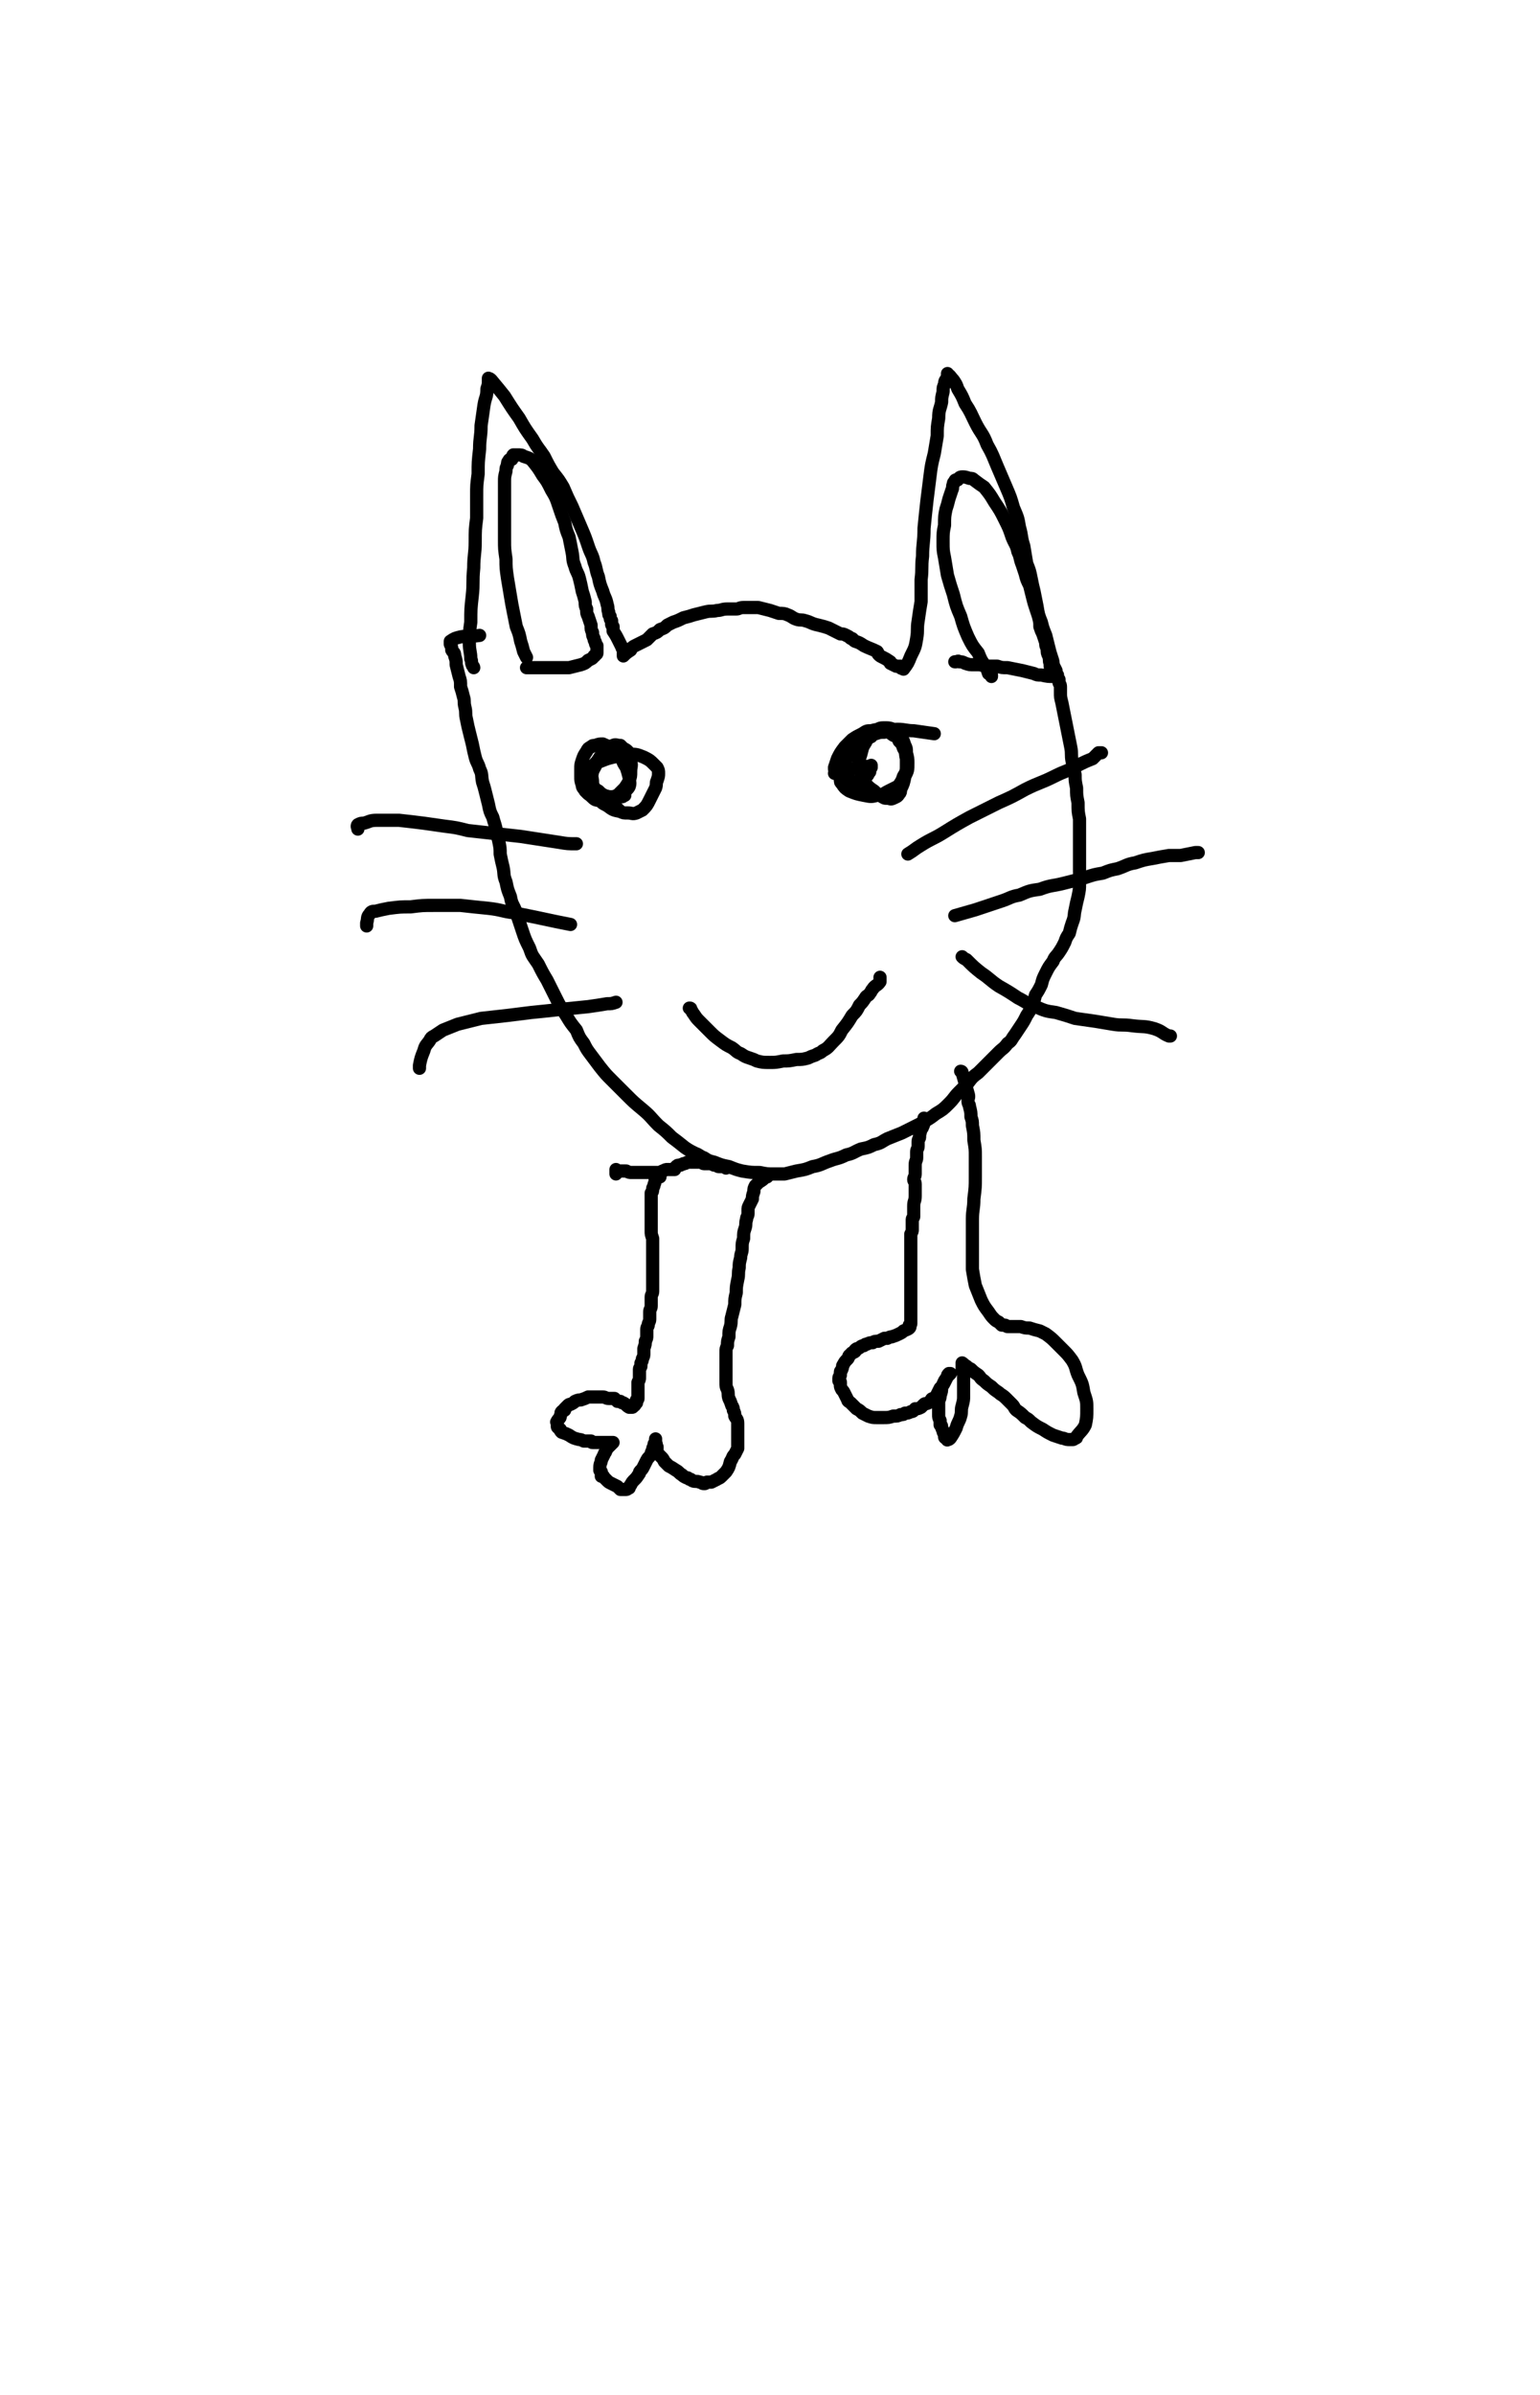 <svg viewBox='0 0 1050 1632' version='1.1' xmlns='http://www.w3.org/2000/svg' xmlns:xlink='http://www.w3.org/1999/xlink'><g fill='none' stroke='#000000' stroke-width='9' stroke-linecap='round' stroke-linejoin='round'><path d='M323,455c0,0 0,0 0,0 0,-1 -1,-1 -1,-2 -1,-2 0,-2 -1,-4 0,-5 -1,-5 -1,-11 0,-7 0,-7 1,-14 0,-9 0,-9 1,-18 1,-9 0,-9 1,-19 0,-9 1,-9 1,-18 0,-8 0,-8 1,-16 0,-7 0,-7 0,-15 0,-8 0,-7 1,-15 0,-8 0,-8 1,-17 0,-8 1,-8 1,-16 1,-7 1,-7 2,-14 1,-6 2,-5 2,-11 1,-3 1,-3 1,-6 0,-1 0,-2 0,-1 1,0 1,0 2,1 5,6 5,6 9,11 5,8 5,8 10,15 4,7 4,7 9,14 4,7 4,6 8,12 3,6 3,6 6,11 4,5 4,5 7,10 3,7 3,7 6,13 3,7 3,7 6,14 3,7 3,7 5,13 2,6 3,6 4,11 2,5 1,5 3,10 1,5 1,5 3,10 1,4 2,4 3,9 1,3 0,3 1,5 0,2 0,2 1,3 0,2 0,2 1,3 0,1 0,1 0,2 0,1 0,1 1,2 0,1 0,1 0,2 0,0 0,0 0,1 2,3 2,3 4,7 1,2 1,2 2,4 0,1 1,1 1,3 0,1 0,1 0,2 0,0 0,1 0,1 2,-2 2,-2 5,-4 1,-2 1,-2 3,-3 4,-2 4,-2 8,-4 2,-2 2,-2 4,-4 3,-1 3,-1 5,-3 3,-1 3,-1 5,-3 2,-1 2,-1 4,-2 3,-1 3,-1 7,-3 4,-1 4,-1 7,-2 4,-1 4,-1 8,-2 4,-1 4,0 8,-1 3,0 3,-1 7,-1 3,0 3,0 6,0 2,0 2,-1 5,-1 3,0 3,0 5,0 3,0 3,0 5,0 4,1 4,1 8,2 3,1 3,1 6,2 3,0 4,0 6,1 3,1 3,2 6,3 3,1 3,0 6,1 4,1 4,2 9,3 0,0 0,0 0,0 4,1 4,1 7,2 2,1 2,1 4,2 2,1 2,1 4,2 2,0 2,0 4,1 2,1 2,1 3,2 2,0 1,1 3,2 3,1 3,1 6,3 0,0 0,0 0,0 4,2 5,2 9,4 1,1 0,1 1,2 1,1 1,1 3,2 2,1 2,1 5,3 0,0 0,0 0,1 2,1 2,1 4,2 0,0 0,0 1,0 1,0 1,0 2,0 0,0 0,1 0,1 1,1 1,0 1,0 1,0 1,1 1,1 3,-4 3,-4 5,-9 3,-6 3,-6 4,-12 1,-6 0,-6 1,-12 1,-7 1,-7 2,-13 0,-8 0,-8 0,-15 1,-8 0,-8 1,-16 0,-9 1,-9 1,-19 1,-10 1,-10 2,-19 1,-8 1,-8 2,-16 1,-8 1,-8 3,-16 1,-6 1,-6 2,-12 0,-6 0,-6 1,-12 0,-6 1,-6 2,-11 0,-3 0,-3 1,-7 0,-3 0,-3 1,-5 0,-3 1,-3 2,-5 0,-1 0,-1 0,-2 0,0 0,-1 0,0 2,1 2,2 4,4 2,3 2,3 3,6 3,5 3,5 5,10 4,6 4,7 7,13 4,8 5,7 8,15 4,7 4,8 7,15 3,7 3,7 6,14 3,7 3,7 5,14 3,7 3,7 4,13 2,7 1,7 3,13 1,6 1,6 2,12 2,5 2,5 3,10 1,5 1,5 2,9 1,5 1,5 2,10 1,6 1,6 3,11 1,4 1,4 3,9 1,4 1,4 2,8 1,4 1,4 2,7 1,3 1,3 1,5 1,2 1,2 2,4 0,2 0,2 1,3 0,2 0,2 1,3 0,1 0,1 0,2 0,1 1,1 1,3 0,0 0,0 0,1 0,0 0,0 0,0 0,2 0,2 0,3 0,3 0,3 1,7 1,5 1,5 2,10 1,5 1,5 2,10 1,5 1,5 2,10 1,5 0,5 1,10 1,5 1,4 2,9 0,4 0,4 1,9 0,5 0,5 1,10 0,6 0,6 1,11 0,5 0,5 0,10 0,5 0,5 0,10 0,4 0,4 0,9 0,3 0,3 0,7 0,4 1,4 0,8 0,4 0,4 -1,9 -1,4 -1,4 -2,9 -1,4 0,4 -2,9 -1,3 -1,3 -2,7 -2,3 -2,3 -3,6 -2,4 -2,4 -4,7 -2,3 -3,3 -4,6 -3,4 -3,4 -5,8 -2,4 -2,4 -3,8 -2,4 -2,4 -4,7 -1,4 -1,4 -2,7 -2,4 -2,4 -4,7 -2,4 -2,4 -4,7 -2,3 -2,3 -4,6 -3,4 -2,4 -5,6 -3,4 -3,3 -6,6 -4,4 -4,4 -7,7 -4,4 -4,4 -7,7 -4,3 -4,3 -7,7 -3,3 -3,3 -6,6 -4,4 -3,4 -7,8 -4,4 -4,4 -9,7 -5,4 -6,4 -11,7 -6,3 -6,3 -12,6 -5,2 -5,2 -10,4 -4,2 -4,3 -9,4 -4,2 -4,2 -9,3 -5,2 -5,3 -10,4 -6,3 -6,2 -11,4 -6,2 -6,3 -12,4 -5,2 -5,2 -11,3 -4,1 -4,1 -8,2 -3,0 -4,0 -7,0 -5,0 -5,0 -10,-1 -6,0 -6,0 -12,-1 -4,-1 -4,-1 -9,-3 -5,-1 -5,-1 -10,-3 -4,-1 -4,-1 -7,-3 -3,-1 -3,-2 -6,-3 -4,-2 -4,-2 -7,-4 -5,-4 -5,-4 -9,-7 -4,-4 -4,-4 -9,-8 -6,-6 -5,-6 -11,-11 -6,-5 -6,-5 -11,-10 -5,-5 -5,-5 -10,-10 -4,-4 -4,-4 -8,-9 -3,-4 -3,-4 -6,-8 -3,-4 -3,-4 -5,-8 -3,-4 -3,-4 -5,-9 -4,-5 -4,-5 -7,-10 -4,-6 -4,-6 -7,-12 -3,-6 -3,-6 -6,-12 -3,-5 -3,-5 -6,-11 -4,-6 -4,-5 -6,-11 -3,-6 -3,-6 -5,-12 -2,-6 -2,-6 -4,-12 -2,-6 -3,-5 -4,-11 -2,-5 -2,-5 -3,-10 -2,-5 -1,-5 -2,-10 -1,-4 -1,-4 -2,-9 0,-4 0,-4 -1,-9 -1,-4 -1,-4 -2,-9 -1,-4 -1,-3 -2,-7 -2,-4 -2,-4 -3,-9 -1,-4 -1,-4 -2,-8 -1,-4 -1,-4 -2,-7 -1,-5 0,-5 -2,-9 -1,-4 -2,-4 -3,-8 -1,-4 -1,-4 -2,-9 -1,-4 -1,-4 -2,-8 -1,-4 -1,-4 -2,-9 -1,-4 0,-4 -1,-8 -1,-4 0,-4 -1,-7 -1,-4 -1,-4 -2,-7 0,-4 0,-4 -1,-7 -1,-4 -1,-4 -2,-8 0,-3 0,-3 -1,-6 0,-3 -1,-2 -2,-4 0,-2 0,-2 -1,-4 0,-1 0,-1 0,-2 0,0 0,0 0,0 3,-2 3,-2 7,-3 6,-1 6,0 13,-1 '/><path d='M399,532c0,0 0,0 0,0 0,-1 0,-1 0,-2 0,0 -1,0 -1,-1 0,0 0,0 0,-1 0,0 0,0 0,-1 0,0 0,-1 0,0 1,2 1,2 3,5 1,2 1,2 3,3 2,3 2,3 4,4 2,2 2,2 4,3 1,1 1,0 3,1 2,0 2,0 4,0 2,0 3,0 5,0 1,0 1,-1 2,-1 0,-1 -1,-1 0,-2 1,-2 2,-2 3,-4 1,-3 0,-3 0,-6 -1,-4 -1,-4 -2,-7 -2,-3 -2,-3 -3,-6 -2,-2 -2,-2 -3,-3 -3,-3 -3,-3 -5,-4 -2,-2 -3,-2 -5,-3 -2,0 -3,0 -5,1 -2,0 -2,0 -3,1 -2,1 -2,1 -3,3 -2,3 -2,3 -3,6 -1,3 -1,3 -1,6 0,3 0,3 0,5 0,3 0,3 1,6 0,2 1,2 2,4 1,1 1,1 2,2 3,2 3,3 5,4 3,1 3,0 5,0 2,0 3,0 4,-1 3,-1 3,-1 6,-2 1,-1 1,-1 3,-3 1,-1 1,-1 2,-2 2,-3 2,-3 3,-5 1,-3 1,-3 1,-6 0,-4 1,-4 0,-7 0,-2 0,-2 -1,-4 0,-2 0,-2 -1,-3 -1,-1 -1,-1 -3,-2 -1,-1 -1,-1 -2,-2 -3,0 -3,-1 -5,0 -3,1 -3,1 -4,3 -2,1 -2,1 -3,2 -2,3 -2,3 -4,6 -1,4 -2,4 -3,7 -1,4 0,4 0,7 0,3 1,3 2,6 1,2 0,3 2,4 2,4 2,4 6,6 4,3 4,3 9,4 2,1 2,1 5,1 3,0 3,1 6,0 2,-1 2,-1 4,-2 3,-3 3,-3 5,-7 2,-4 2,-4 4,-8 1,-3 0,-3 1,-5 1,-3 1,-3 1,-5 0,-2 0,-2 -1,-4 -1,-1 -1,-1 -2,-2 -3,-3 -3,-3 -7,-5 -5,-2 -5,-2 -10,-2 -5,0 -5,1 -11,2 -4,1 -4,1 -9,3 -1,0 -1,0 -3,1 0,0 0,1 0,1 -1,1 -2,0 -3,2 -1,2 -2,2 -2,5 0,4 0,5 2,8 7,8 8,7 16,14 2,1 2,1 3,2 '/><path d='M637,500c0,0 0,0 0,0 -7,-1 -7,-1 -14,-2 -5,0 -6,-1 -11,-1 -5,0 -5,1 -9,2 -3,0 -3,0 -6,1 -2,0 -2,1 -3,2 -2,1 -2,1 -3,2 -1,3 -2,3 -3,6 -1,4 -1,4 -2,7 -1,3 0,3 0,6 0,3 1,3 2,5 1,3 0,4 2,6 3,3 3,3 6,5 2,2 2,2 4,3 3,2 3,2 5,2 2,0 2,1 4,0 2,-1 3,-1 4,-3 1,-1 1,-1 1,-3 2,-4 2,-4 3,-9 2,-4 2,-4 2,-9 0,-3 0,-3 -1,-7 0,-3 0,-3 -1,-5 -1,-3 -1,-3 -2,-5 0,-2 0,-2 -1,-3 -1,-1 -1,-1 -2,-2 -4,-1 -4,-2 -8,-2 -4,0 -4,0 -7,2 -4,2 -4,3 -7,6 -4,3 -4,3 -7,6 -3,3 -3,3 -5,6 -2,2 -2,2 -3,5 -2,3 -1,3 -2,5 0,3 0,3 0,5 0,2 0,2 1,3 2,3 2,3 5,5 5,2 5,2 10,3 5,1 5,1 9,0 4,0 4,-1 8,-3 2,-1 2,-1 4,-2 2,-1 2,-1 3,-2 2,-3 2,-3 3,-6 2,-3 2,-4 2,-7 0,-3 0,-3 0,-5 -1,-4 0,-4 -2,-7 -1,-3 -1,-3 -3,-5 -1,-3 -2,-3 -4,-4 -3,-2 -3,-3 -7,-4 -4,0 -4,0 -8,1 -3,0 -3,0 -6,2 -4,2 -4,2 -7,4 -3,3 -3,3 -5,5 -3,4 -3,4 -5,8 -1,3 -1,3 -2,6 0,2 0,2 1,4 2,2 3,2 6,3 4,2 4,3 9,3 2,-1 2,-2 4,-3 1,-1 1,0 2,-1 1,-1 1,-2 2,-3 0,-2 0,-2 1,-3 0,0 0,0 0,-1 0,0 0,-1 0,0 -11,1 -11,2 -22,4 -1,0 -1,0 -3,1 '/><path d='M470,687c0,0 0,0 0,0 1,0 1,0 1,1 1,1 1,2 2,3 2,3 2,3 4,5 4,4 4,4 7,7 3,3 3,3 7,6 4,3 4,3 8,5 3,2 3,3 6,4 3,2 3,2 6,3 3,1 3,1 5,2 4,1 4,1 9,1 4,0 4,0 9,-1 4,0 4,0 9,-1 4,0 4,0 8,-1 2,-1 2,-1 5,-2 3,-2 3,-1 5,-3 4,-2 4,-3 7,-6 4,-4 4,-4 6,-8 4,-5 4,-5 7,-10 3,-3 3,-3 5,-7 2,-2 2,-2 4,-5 1,-2 2,-1 3,-3 1,-1 1,-2 2,-3 2,-3 3,-2 5,-5 0,-1 0,-2 0,-3 '/><path d='M619,582c0,0 0,0 0,0 5,-3 4,-3 9,-6 8,-5 8,-4 16,-9 8,-5 8,-5 17,-10 10,-5 10,-5 20,-10 9,-4 9,-4 18,-9 10,-5 10,-4 20,-9 8,-4 8,-3 15,-7 6,-3 6,-3 11,-5 2,-2 2,-2 4,-4 1,0 1,0 2,0 0,0 0,0 0,0 '/><path d='M651,624c0,0 0,0 0,0 7,-2 7,-2 14,-4 9,-3 9,-3 18,-6 6,-2 6,-3 12,-4 7,-3 7,-3 14,-4 8,-3 8,-2 16,-4 8,-2 8,-2 15,-4 6,-2 6,-2 12,-3 5,-2 5,-2 10,-3 6,-2 6,-3 12,-4 6,-2 6,-2 12,-3 5,-1 5,-1 11,-2 4,0 4,0 8,0 5,-1 5,-1 10,-2 1,0 1,0 2,0 '/><path d='M656,652c0,0 0,0 0,0 1,1 1,1 3,2 5,5 5,5 10,9 6,4 6,5 12,9 7,4 7,4 13,8 6,3 6,4 12,6 7,3 7,3 14,4 7,2 7,2 13,4 7,1 7,1 14,2 6,1 6,1 12,2 6,1 6,0 13,1 8,1 8,0 15,2 6,2 5,3 10,5 1,0 1,0 1,0 '/><path d='M393,575c0,0 0,0 0,0 -6,0 -6,0 -12,-1 -13,-2 -13,-2 -26,-4 -9,-1 -9,-1 -18,-2 -9,-1 -9,-1 -18,-2 -8,-2 -8,-2 -16,-3 -7,-1 -7,-1 -14,-2 -8,-1 -8,-1 -17,-2 -7,0 -7,0 -15,0 -5,0 -5,1 -9,2 -2,0 -2,0 -4,1 0,0 0,0 0,0 -1,1 0,2 0,3 '/><path d='M389,630c0,0 0,0 0,0 -5,-1 -5,-1 -10,-2 -14,-3 -14,-3 -29,-6 -8,-1 -8,-2 -17,-3 -10,-1 -10,-1 -19,-2 -9,0 -9,0 -18,0 -8,0 -8,0 -16,1 -7,0 -7,0 -15,1 -5,1 -5,1 -9,2 -2,0 -3,0 -4,2 -2,2 -1,3 -2,6 0,1 0,1 0,2 '/><path d='M420,683c0,0 0,0 0,0 -3,1 -3,1 -6,1 -6,1 -6,1 -13,2 -10,1 -10,1 -20,2 -9,1 -9,1 -19,2 -8,1 -8,1 -16,2 -9,1 -9,1 -18,2 -8,2 -8,2 -16,4 -5,2 -5,2 -10,4 -3,2 -3,2 -6,4 -2,1 -2,1 -3,3 -2,3 -3,3 -4,7 -2,5 -2,5 -3,10 0,1 0,1 0,2 '/><path d='M359,448c0,0 0,0 0,0 -1,-2 -1,-2 -2,-4 -1,-4 -1,-4 -2,-7 -1,-5 -1,-5 -3,-10 -1,-5 -1,-5 -2,-10 -1,-5 -1,-5 -2,-11 -1,-6 -1,-6 -2,-12 -1,-7 -1,-7 -1,-13 -1,-7 -1,-7 -1,-13 0,-6 0,-6 0,-12 0,-4 0,-4 0,-9 0,-4 0,-4 0,-9 0,-5 0,-5 0,-10 0,-3 0,-3 1,-7 0,-2 0,-2 1,-4 0,-2 0,-2 1,-3 0,-1 1,-1 2,-1 1,-2 0,-2 1,-3 2,0 2,0 3,0 2,0 3,0 4,1 3,1 4,1 6,3 4,5 4,5 7,10 3,4 3,4 6,10 3,5 3,5 5,11 2,6 2,6 4,11 1,5 1,5 3,10 1,5 1,5 2,10 1,5 0,5 2,10 1,4 2,4 3,8 1,4 1,4 2,9 1,3 1,3 2,7 0,3 0,3 1,5 0,3 0,3 1,5 1,3 1,3 2,6 0,3 0,3 1,5 0,2 0,2 1,4 0,2 1,2 1,3 0,1 0,1 1,2 0,1 0,1 0,2 0,0 0,0 0,0 0,1 0,1 0,1 0,1 0,1 0,1 0,1 0,1 0,1 0,1 -1,1 -1,1 -1,1 0,1 -1,1 -1,2 -2,2 -4,3 -2,2 -2,2 -5,3 -4,1 -4,1 -8,2 -5,0 -5,0 -9,0 -5,0 -5,0 -9,0 -3,0 -3,0 -5,0 -1,0 -1,0 -2,0 -2,0 -2,0 -4,0 0,0 0,0 0,0 '/><path d='M676,461c0,0 0,0 0,0 0,0 0,-1 0,-1 -1,-1 -1,-1 -2,-1 -1,-3 -1,-3 -2,-5 -3,-4 -3,-4 -5,-9 -4,-5 -4,-5 -7,-11 -3,-7 -3,-7 -5,-14 -3,-7 -3,-7 -5,-15 -2,-6 -2,-6 -4,-13 -1,-6 -1,-6 -2,-12 -1,-5 -1,-5 -1,-11 0,-6 0,-6 1,-11 0,-6 0,-6 1,-11 1,-3 1,-3 2,-7 1,-3 1,-3 2,-6 1,-2 0,-2 1,-4 0,-1 0,-1 1,-2 0,0 0,-1 1,-1 0,0 0,0 1,0 1,-1 1,-2 3,-2 2,0 2,0 5,1 2,0 2,0 3,1 4,3 4,3 7,5 4,5 4,5 7,10 4,6 4,6 7,12 3,6 3,6 5,12 2,5 3,5 4,10 2,4 1,4 3,9 1,3 1,3 2,6 1,4 1,4 3,8 1,4 1,4 2,8 1,4 1,4 2,7 1,3 1,3 2,6 1,4 1,4 1,7 1,3 1,3 2,5 1,3 1,3 2,6 0,2 0,2 1,4 0,3 0,3 1,5 1,3 0,3 1,5 0,3 0,3 1,5 0,1 0,2 1,3 0,0 1,0 1,1 -4,0 -5,0 -9,-1 -3,0 -3,0 -5,-1 -4,-1 -4,-1 -8,-2 -5,-1 -5,-1 -10,-2 -4,0 -4,0 -7,-1 -4,0 -4,0 -7,0 -3,0 -3,-1 -6,-1 -2,0 -2,0 -3,0 -3,0 -3,0 -6,-1 -2,-1 -2,-1 -4,-1 -1,-1 -1,0 -2,0 0,0 0,0 0,0 -1,0 -1,0 -1,0 '/><path d='M495,796c0,0 0,0 0,0 0,0 0,-1 -1,-1 0,0 0,0 -1,0 0,0 0,0 -1,0 0,0 0,0 -1,0 0,0 -1,0 -1,0 -1,0 -1,-1 -2,-1 0,0 -1,0 -1,0 -1,0 -1,-1 -2,-1 -3,0 -3,0 -5,0 -1,0 -1,-1 -3,-1 -1,0 -1,0 -2,0 -1,0 -1,0 -2,0 -1,0 -1,0 -2,0 0,0 0,0 -1,0 0,0 0,0 0,0 -1,0 -1,0 -1,0 -1,0 -1,1 -3,1 -1,1 -1,0 -2,1 -2,0 -2,0 -3,1 -1,1 -1,1 -1,2 -1,0 -1,0 -2,0 -1,0 -1,0 -3,0 -1,0 -1,0 -3,1 -1,0 -1,1 -2,1 -1,0 -1,0 -3,0 -1,0 -1,0 -3,0 -2,0 -2,0 -3,0 -3,0 -3,0 -5,0 -1,0 -1,0 -3,0 -1,0 -1,0 -2,0 -2,0 -2,0 -4,-1 -1,0 -1,0 -2,0 -2,0 -2,0 -4,0 -1,0 -1,-1 -1,-1 0,1 0,1 0,2 0,1 0,1 0,1 '/><path d='M450,802c0,0 0,0 0,0 0,0 0,0 -1,0 0,0 -1,0 -1,0 -1,1 -1,1 -1,2 -1,1 0,2 -1,3 0,2 -1,2 -1,3 0,2 0,2 -1,3 0,2 0,2 0,4 0,2 0,2 0,4 0,1 0,1 0,3 0,1 0,1 0,3 0,2 0,2 0,4 0,2 0,2 0,4 0,2 0,2 0,4 0,2 0,2 1,5 0,3 0,3 0,5 0,3 0,3 0,6 0,2 0,2 0,5 0,1 0,1 0,3 0,2 0,2 0,5 0,2 0,2 0,4 0,2 0,2 0,4 0,2 0,2 0,4 0,2 -1,2 -1,4 0,3 0,3 0,6 0,2 -1,2 -1,4 0,2 0,2 0,5 0,2 -1,2 -1,4 0,1 -1,1 -1,3 0,1 0,2 0,4 0,2 0,2 -1,4 0,2 0,2 -1,5 0,1 0,1 0,3 0,2 0,2 -1,4 0,1 0,1 -1,3 0,1 0,1 0,2 0,1 -1,1 -1,2 0,1 0,1 0,3 0,1 0,1 0,3 0,1 0,1 -1,3 0,1 0,1 0,2 0,1 0,1 0,2 0,1 0,1 0,2 0,1 0,1 0,2 0,1 0,1 0,2 0,0 0,0 0,1 0,0 0,0 0,0 0,1 -1,1 -1,1 0,0 0,0 0,1 0,0 0,1 0,1 0,0 -1,0 -1,0 0,0 0,0 0,1 0,0 0,0 0,0 0,1 -1,1 -1,1 -1,0 0,1 -1,1 -1,0 -1,0 -2,0 -2,-1 -2,-2 -4,-3 -1,0 -1,0 -2,-1 -1,0 -1,0 -2,0 -1,-1 -1,-1 -2,-2 -2,0 -2,0 -4,0 -2,0 -2,-1 -4,-1 -1,0 -1,0 -2,0 -1,0 -1,0 -3,0 0,0 0,0 -1,0 0,0 0,0 -1,0 0,0 0,0 -1,0 -1,0 -1,0 -1,0 -1,0 -1,0 -1,0 -2,1 -2,1 -5,2 -1,0 -2,0 -4,1 -1,1 -1,1 -3,2 -1,0 -1,0 -2,1 -1,1 -1,1 -2,2 0,0 0,0 0,1 -1,0 -1,0 -2,1 -1,1 0,1 -1,3 0,1 0,1 -1,2 -1,1 -1,1 -1,2 -1,0 0,0 0,1 0,1 0,1 0,2 0,1 1,1 2,2 0,1 0,1 1,2 3,1 3,1 5,2 3,2 3,2 7,3 1,0 1,0 3,1 2,0 2,0 5,0 0,0 0,1 1,1 0,0 0,0 1,0 1,0 1,0 3,0 1,0 1,0 3,0 1,0 1,0 2,0 1,0 1,0 3,0 1,0 1,0 2,0 0,0 0,0 0,0 -1,1 -1,1 -3,3 -1,1 -1,1 -2,3 0,1 -1,1 -1,2 -1,2 -1,2 -2,4 0,2 -1,2 -1,5 0,1 0,1 0,2 0,0 0,0 1,1 0,1 0,1 0,1 0,1 0,1 0,2 0,0 1,-1 1,0 1,0 0,0 1,1 1,1 1,1 2,2 1,1 1,1 3,2 2,1 2,1 4,2 1,1 1,1 2,2 0,0 0,0 0,0 1,0 1,0 2,0 1,0 1,0 2,0 1,0 1,-1 2,-1 0,-1 0,-1 1,-2 1,-2 1,-2 3,-4 1,-1 1,-1 3,-4 0,-1 0,-1 1,-2 1,-1 1,-1 2,-3 1,-2 1,-2 2,-4 1,-2 1,-1 3,-4 0,-1 0,-1 1,-3 0,-1 0,-1 1,-3 0,0 0,-1 0,-1 0,0 0,0 1,0 0,0 0,0 0,0 1,0 0,0 0,-1 0,-1 0,-1 0,-2 0,0 0,-1 0,0 0,0 0,1 0,2 0,1 0,1 1,3 0,1 0,1 0,3 0,1 0,1 1,2 1,1 1,1 2,2 1,1 1,1 2,3 1,1 1,1 3,3 2,1 2,1 5,3 2,1 2,2 4,3 1,1 1,1 3,2 1,0 1,0 2,1 1,0 1,0 2,1 2,1 3,0 5,1 2,0 1,1 3,1 1,0 1,0 2,-1 2,0 2,0 3,0 2,-1 2,-1 4,-2 1,-1 1,0 3,-2 1,-1 1,-1 3,-3 2,-3 2,-3 3,-7 2,-3 1,-3 3,-5 1,-2 1,-2 2,-4 0,-2 0,-2 0,-4 0,-2 0,-2 0,-4 0,-2 0,-2 0,-5 0,-2 0,-2 0,-4 0,-3 -1,-3 -2,-5 0,-2 0,-2 -1,-4 0,-1 0,-2 -1,-3 -1,-3 -1,-3 -2,-5 -1,-3 0,-3 -1,-6 -1,-2 -1,-2 -1,-6 0,-3 0,-3 0,-7 0,-3 0,-3 0,-6 0,-3 0,-3 0,-6 0,-3 0,-3 1,-5 0,-3 0,-3 1,-6 0,-4 0,-4 1,-7 1,-4 0,-4 1,-7 1,-4 1,-4 2,-8 0,-4 0,-4 1,-8 0,-4 0,-4 1,-9 1,-4 0,-4 1,-8 0,-3 0,-3 1,-7 0,-3 1,-3 1,-6 0,-4 0,-4 1,-7 0,-4 0,-4 1,-7 1,-3 0,-3 1,-6 0,-2 1,-2 1,-4 0,-1 0,-1 0,-2 0,-2 0,-2 1,-4 1,-2 1,-2 2,-4 0,-2 0,-2 1,-5 0,-2 0,-2 1,-4 1,-1 1,-1 2,-2 1,-1 2,-1 4,-3 1,-1 1,-1 2,-1 '/><path d='M630,762c0,0 0,0 0,0 0,1 0,1 0,2 0,2 0,2 -1,4 0,1 -1,1 -1,2 -1,1 0,1 -1,3 0,1 0,1 0,2 0,1 -1,1 -1,3 0,1 0,1 0,3 0,2 -1,2 -1,4 0,2 0,2 0,4 0,2 -1,2 -1,5 0,3 0,3 0,6 0,2 -1,2 -1,4 0,1 1,1 1,3 0,2 0,2 0,5 0,2 0,2 0,3 0,4 -1,3 -1,7 0,1 0,1 0,3 0,2 0,2 0,4 0,1 -1,1 -1,2 0,1 0,1 0,3 0,1 0,1 0,2 0,1 0,1 0,2 0,1 0,1 -1,3 0,1 0,1 0,2 0,1 0,1 0,3 0,1 0,1 0,3 0,2 0,2 0,5 0,1 0,1 0,3 0,1 0,1 0,3 0,1 0,1 0,3 0,1 0,1 0,3 0,1 0,1 0,2 0,1 0,1 0,2 0,0 0,0 0,1 0,1 0,1 0,2 0,1 0,1 0,3 0,1 0,1 0,3 0,2 0,2 0,4 0,1 0,1 0,2 0,1 0,1 0,2 0,0 0,0 0,1 0,0 0,0 0,1 0,0 0,0 0,1 0,1 0,1 0,2 0,0 0,0 0,1 0,1 0,1 0,2 0,1 0,1 0,2 0,1 0,1 0,3 0,0 0,0 0,1 0,0 0,0 0,1 0,0 0,0 0,0 0,1 -1,1 -1,1 0,1 1,1 0,2 -1,1 -2,1 -4,2 -1,1 -1,1 -3,2 -2,1 -2,1 -5,2 0,0 0,0 0,0 -1,0 -1,0 -3,1 -1,0 -1,0 -2,0 -2,1 -2,1 -4,2 -2,0 -3,0 -4,1 -2,0 -2,0 -4,1 -1,0 -1,0 -2,1 -2,0 -2,1 -4,2 -1,0 -1,0 -2,1 0,0 0,1 0,1 -1,1 -2,0 -3,2 -2,1 -1,2 -2,3 -2,2 -2,2 -3,4 -1,1 0,1 -1,3 0,1 -1,1 -1,2 0,1 0,1 0,2 0,1 -1,1 -1,2 0,1 0,1 0,2 0,0 1,0 1,1 0,1 0,1 0,2 0,1 0,1 1,3 1,1 1,1 2,3 1,2 1,2 2,4 0,1 1,1 2,2 0,0 0,0 1,1 1,1 1,1 3,3 2,1 2,1 4,3 2,1 2,1 4,2 3,1 3,1 6,1 2,0 2,0 4,0 4,0 4,0 7,-1 3,0 3,0 5,-1 2,0 2,0 3,-1 2,0 2,0 4,-1 2,0 2,-1 3,-2 2,0 2,0 4,-1 1,-1 1,-1 2,-2 1,-1 1,0 3,-1 1,-1 1,-1 2,-2 0,-1 1,-1 2,-1 1,-1 1,-1 2,-3 1,-2 1,-2 2,-4 2,-2 2,-2 3,-4 1,-2 1,-2 2,-4 0,-1 0,-1 1,-2 0,0 1,0 1,0 -2,2 -2,2 -4,5 -1,2 -1,2 -2,5 0,2 0,2 -1,5 0,3 -1,2 -1,5 0,2 0,3 0,5 0,1 0,1 0,3 0,2 0,2 1,4 0,1 0,1 0,3 0,0 1,0 1,1 0,1 0,1 1,3 0,1 0,1 1,2 0,1 0,1 0,2 0,1 1,1 1,1 1,1 1,2 1,1 1,0 1,0 2,-1 2,-3 2,-3 4,-7 1,-4 2,-4 3,-8 1,-3 0,-4 1,-7 1,-4 1,-4 1,-7 0,-3 0,-3 0,-7 0,-3 0,-3 0,-6 0,-3 -1,-3 -1,-5 0,-2 0,-2 0,-3 0,-1 0,-2 0,-1 1,0 1,1 3,2 1,1 1,1 3,2 2,2 2,2 5,4 2,2 1,2 4,4 2,2 2,2 5,4 2,2 2,2 5,4 2,2 2,1 5,4 2,2 2,2 4,4 2,2 1,2 3,4 3,2 3,2 6,5 2,1 2,1 4,3 4,3 4,3 8,5 3,2 3,2 7,4 3,1 3,1 6,2 2,0 2,1 5,1 1,0 1,0 2,0 1,0 1,0 2,-1 1,0 1,0 1,-1 3,-4 4,-4 6,-8 1,-5 1,-5 1,-11 0,-5 0,-5 -2,-11 -1,-6 -1,-6 -4,-12 -2,-5 -1,-5 -4,-10 -3,-4 -3,-4 -6,-7 -3,-3 -3,-3 -5,-5 -3,-3 -3,-3 -7,-6 -2,-1 -2,-1 -4,-2 -4,-1 -4,-1 -7,-2 -3,0 -3,0 -6,-1 -2,0 -2,0 -4,0 -3,0 -3,0 -5,0 -1,0 -1,-1 -2,-1 -1,0 -1,0 -2,0 -1,-1 -1,-1 -2,-2 -2,-1 -2,-1 -3,-2 -2,-2 -2,-2 -4,-5 -3,-4 -3,-4 -5,-8 -2,-5 -2,-5 -4,-10 -1,-5 -1,-5 -2,-11 0,-5 0,-5 0,-11 0,-5 0,-5 0,-11 0,-6 0,-6 0,-12 0,-7 1,-7 1,-14 1,-8 1,-8 1,-15 0,-7 0,-7 0,-14 0,-5 0,-5 -1,-11 0,-5 0,-5 -1,-10 0,-3 0,-3 -1,-6 0,-3 0,-3 -1,-7 0,-2 -1,-1 -1,-4 0,-2 1,-2 0,-5 -2,-7 -2,-7 -4,-14 0,-1 -1,-1 -1,-1 '/></g>
</svg>
